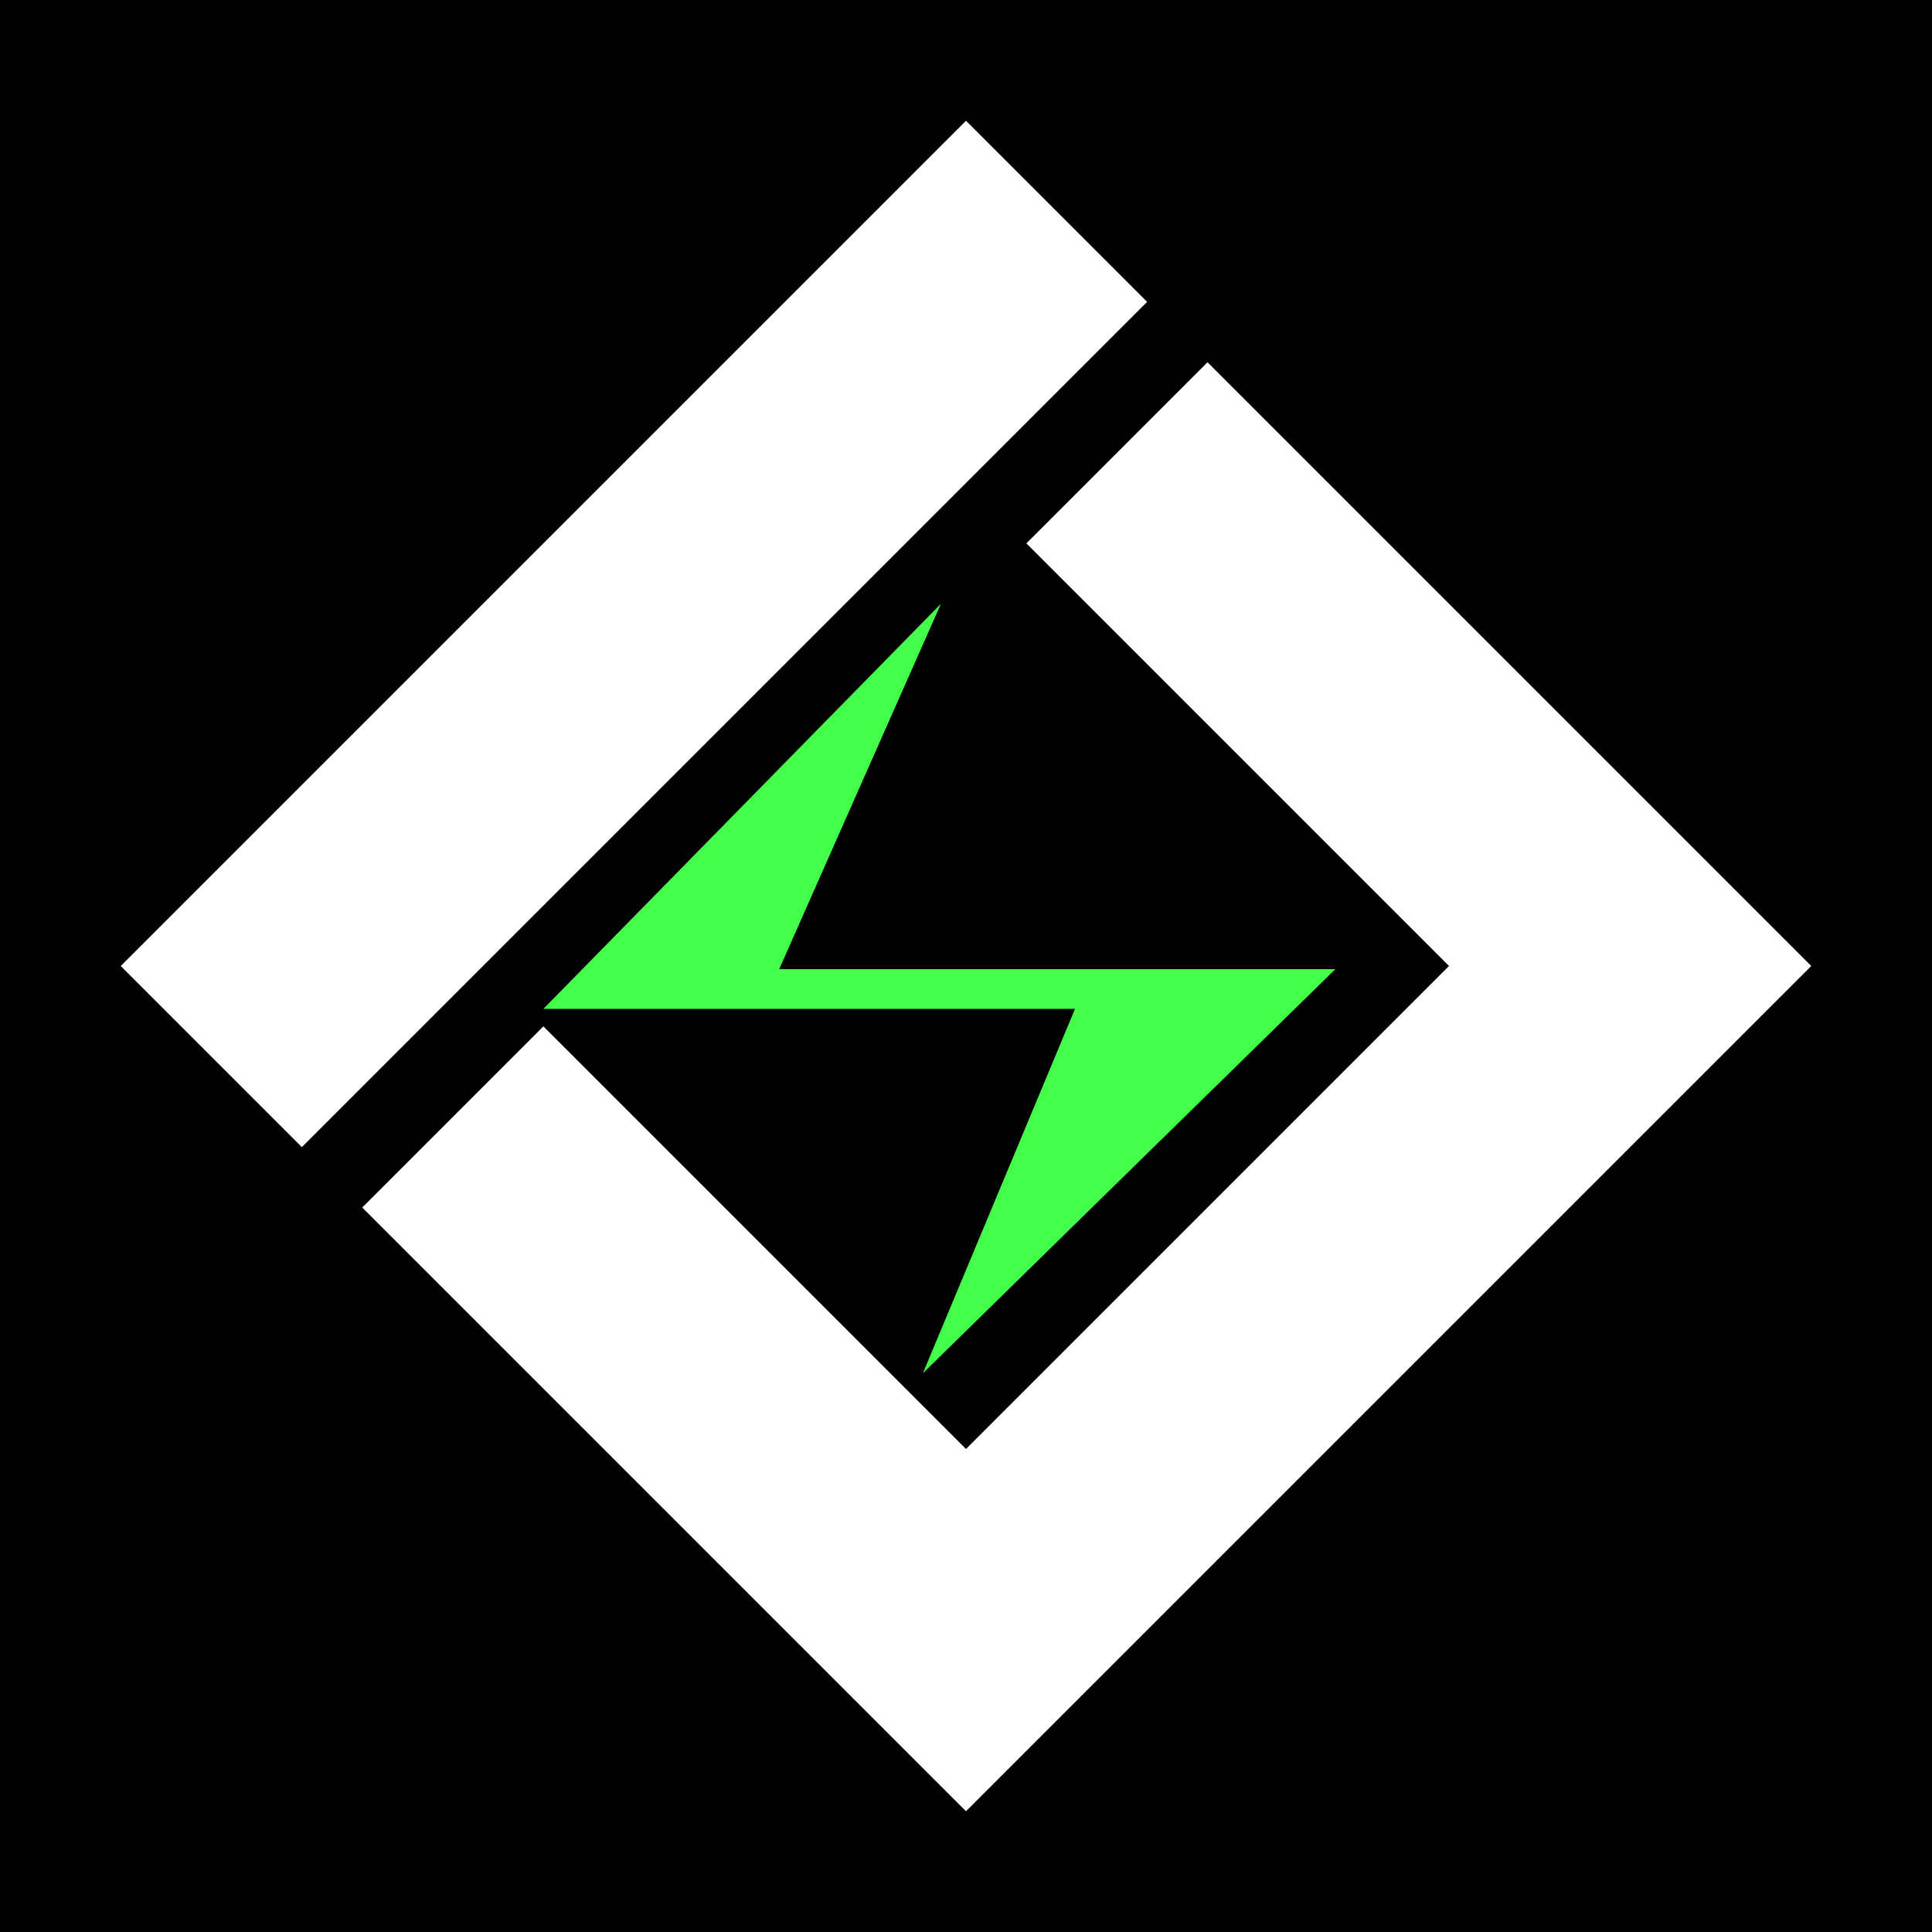 <svg width="32" height="32" viewBox="0 0 32 32" fill="none" xmlns="http://www.w3.org/2000/svg">
<path d="M0 0H32V32H0V0Z" fill="black"/>
<path d="M9 16.71L15.585 10L12.906 16.052H22.118L15.286 22.745L17.806 16.71H9Z" fill="#44FF4A"/>
<path fill-rule="evenodd" clip-rule="evenodd" d="M19 5L16 2L2 16L5 19L19 5Z" fill="white"/>
<path d="M16 30L6 20L9 17L16 24L24 16L17 9L20 6L30 16L16 30Z" fill="white"/>
</svg>
